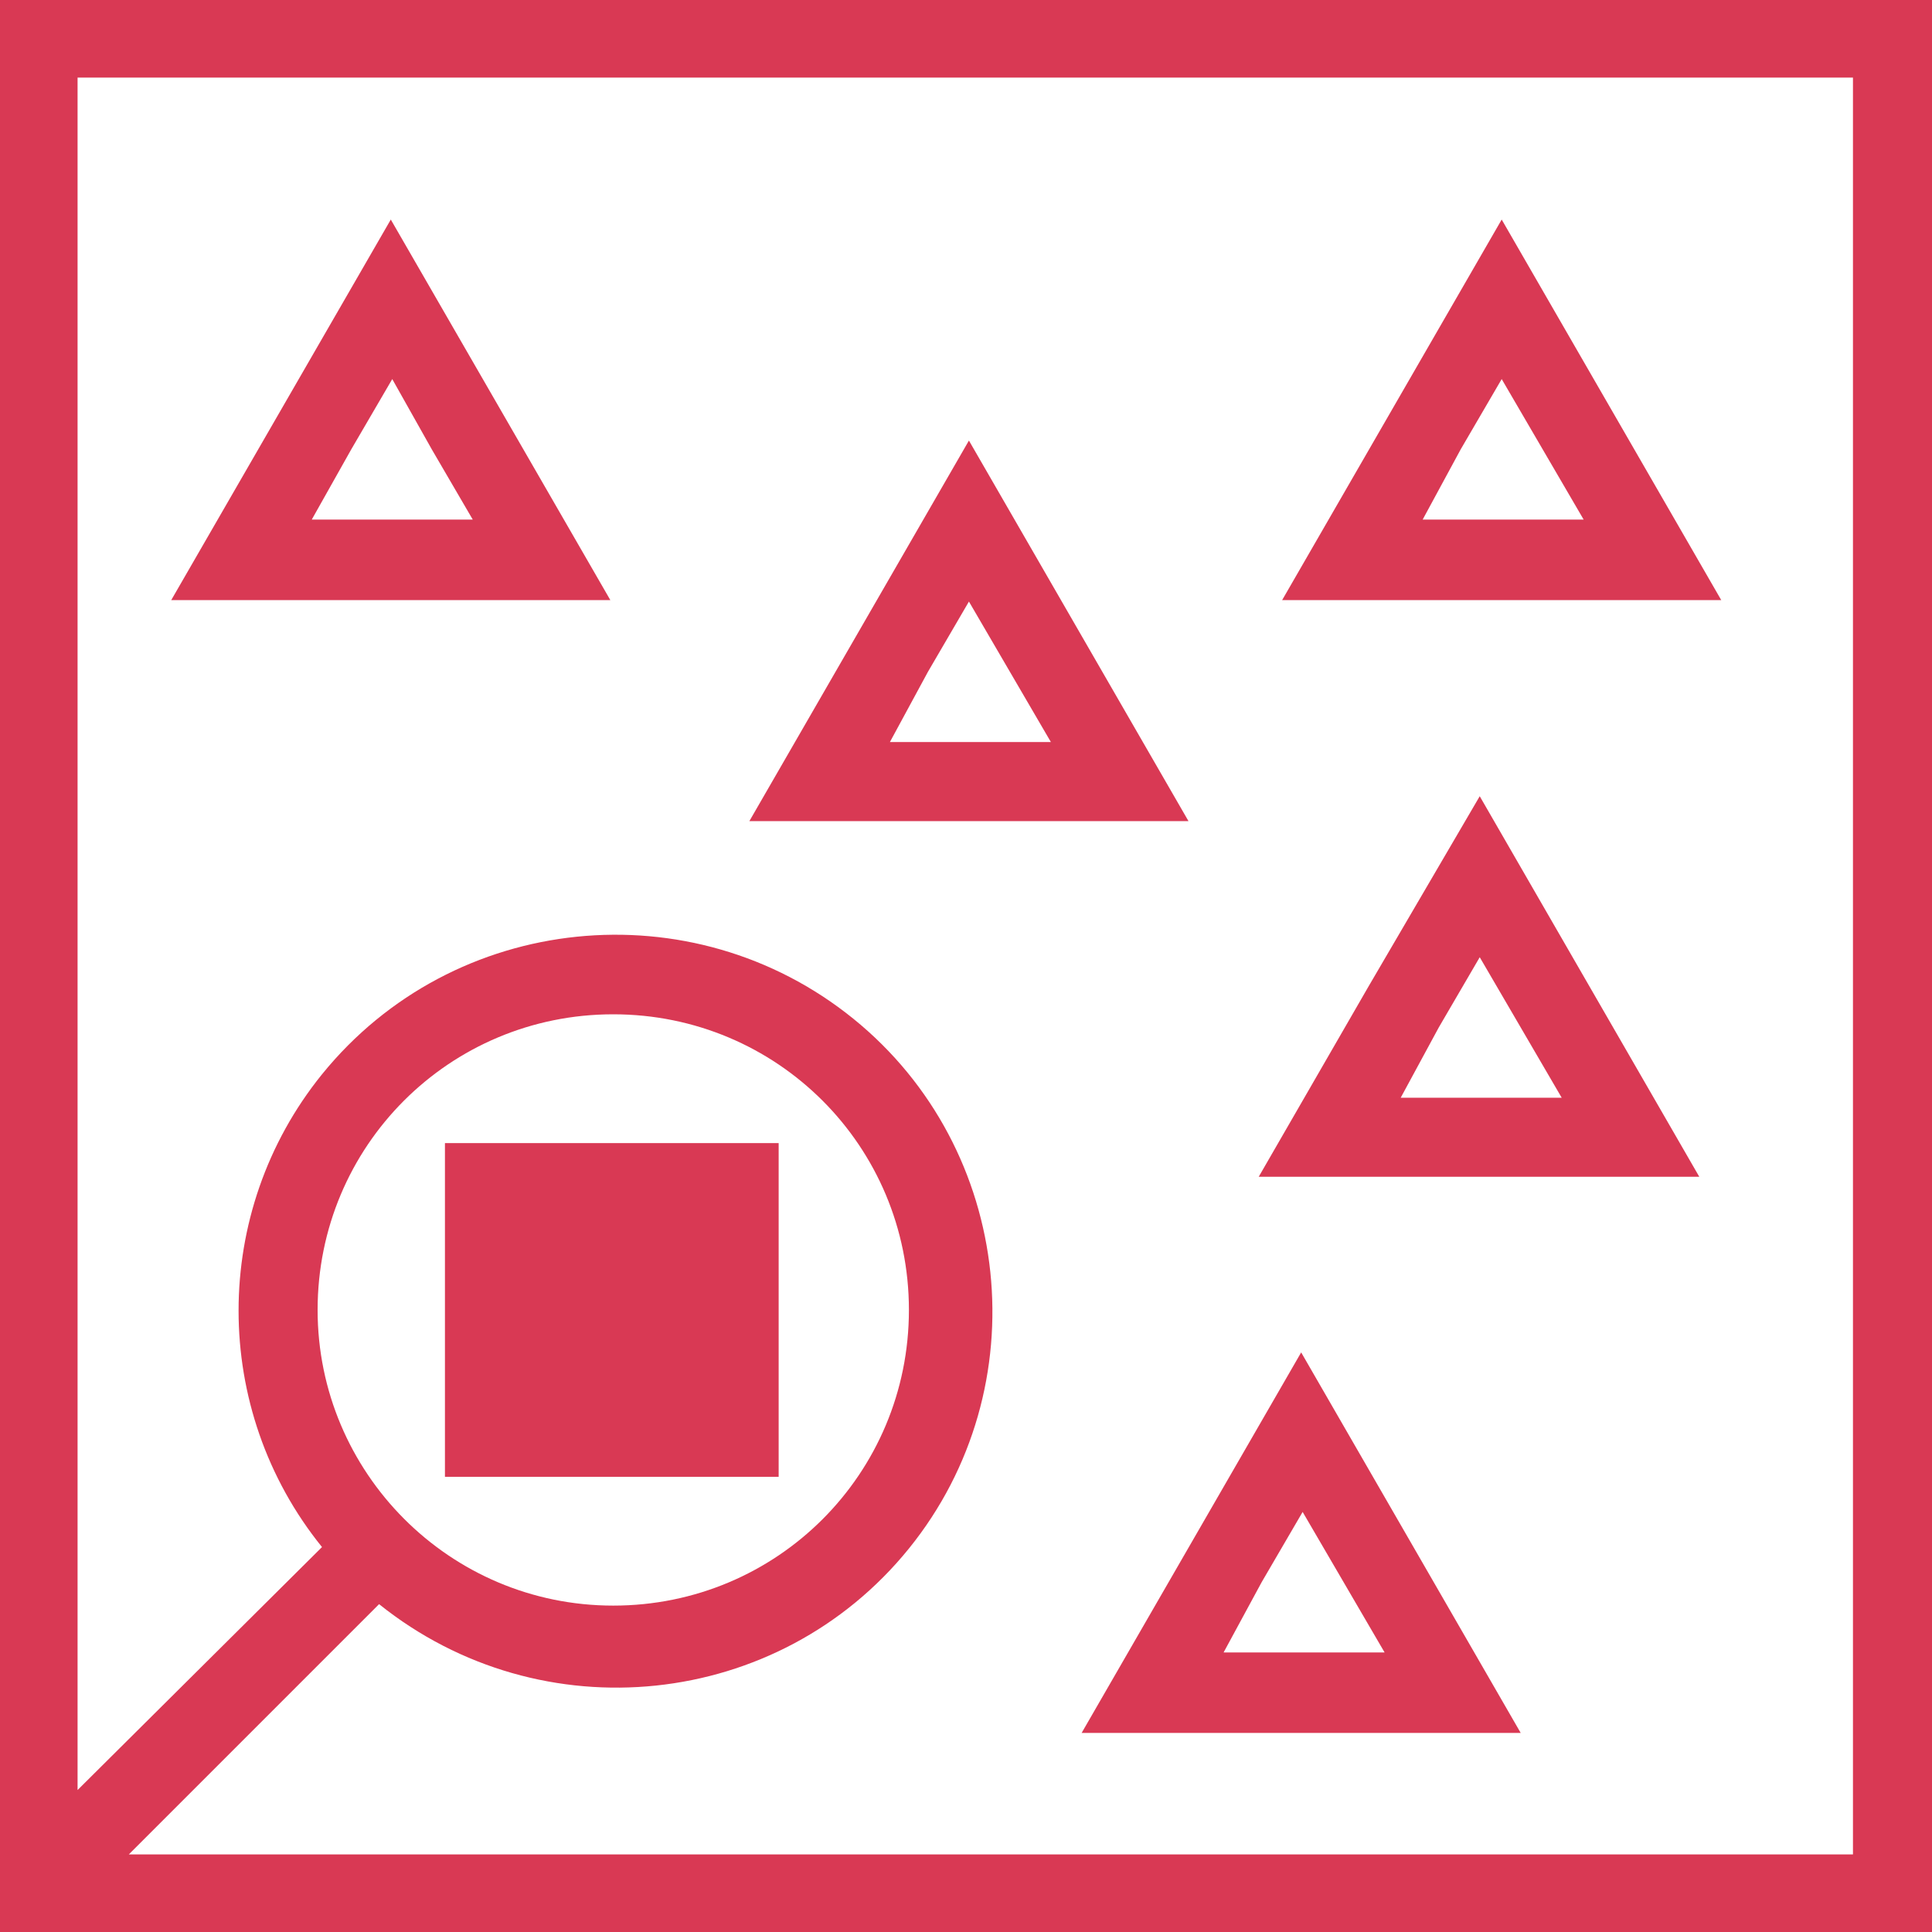 <?xml version="1.0" encoding="utf-8"?>
<svg version="1.1" id="Layer_1" xmlns="http://www.w3.org/2000/svg" xmlns:xlink="http://www.w3.org/1999/xlink" x="0px" y="0px"
	 viewBox="0 0 132 132" style="enable-background:new 0 0 132 132;" xml:space="preserve" width="132" height="132">
<style type="text/css">
	.st0{fill:#d93954;}
</style>
<path class="st0" d="M0,0v132h132V0H0z M126.7,126.7H8.8l17.1-17.1c11.1,8.9,27.3,7.2,36.2-3.8s7.2-27.3-3.8-36.2S31,62.3,22,73.4
	c-7.6,9.4-7.6,22.9,0,32.3L5.3,122.3V5.3h121.3V126.7z M21.7,89.5c0-11.2,9-20.2,20.2-20.2c11.2,0,20.2,9,20.2,20.2
	c0,11.2-9,20.2-20.2,20.2c0,0,0,0,0,0C30.7,109.7,21.7,100.6,21.7,89.5z"/>
<path class="st0" d="M41.7,41l-7.5-13l-7.5-13l-7.5,13l-7.5,13H41.7z M24,30.7l2.8-4.8l2.7,4.8l2.8,4.8h-11L24,30.7z"/>
<path class="st0" d="M81.2,56.1l-7.5-13l-7.5-13l-7.5,13l-7.5,13H81.2z M63.4,45.9l2.8-4.8l2.8,4.8l2.8,4.8h-11L63.4,45.9z"/>
<path class="st0" d="M117.6,41l-7.5-13l-7.5-13l-7.5,13l-7.5,13H117.6z M99.8,30.7l2.8-4.8l2.8,4.8l2.8,4.8h-11L99.8,30.7z"/>
<path class="st0" d="M88.9,118.4h15l-7.5-13l-7.5-13l-7.5,13l-7.5,13H88.9z M86.2,108.1l2.8-4.8l2.8,4.8l2.8,4.8h-11L86.2,108.1z"/>
<path class="st0" d="M116.1,80.4l-7.5-13l-7.5-13l-7.6,13l-7.5,13H116.1z M98.3,70.2l2.8-4.8l2.8,4.8l2.8,4.8h-11L98.3,70.2z"/>
<rect class="st0" x="30.4" y="78.1" width="22.8" height="22.8"/>
</svg>
